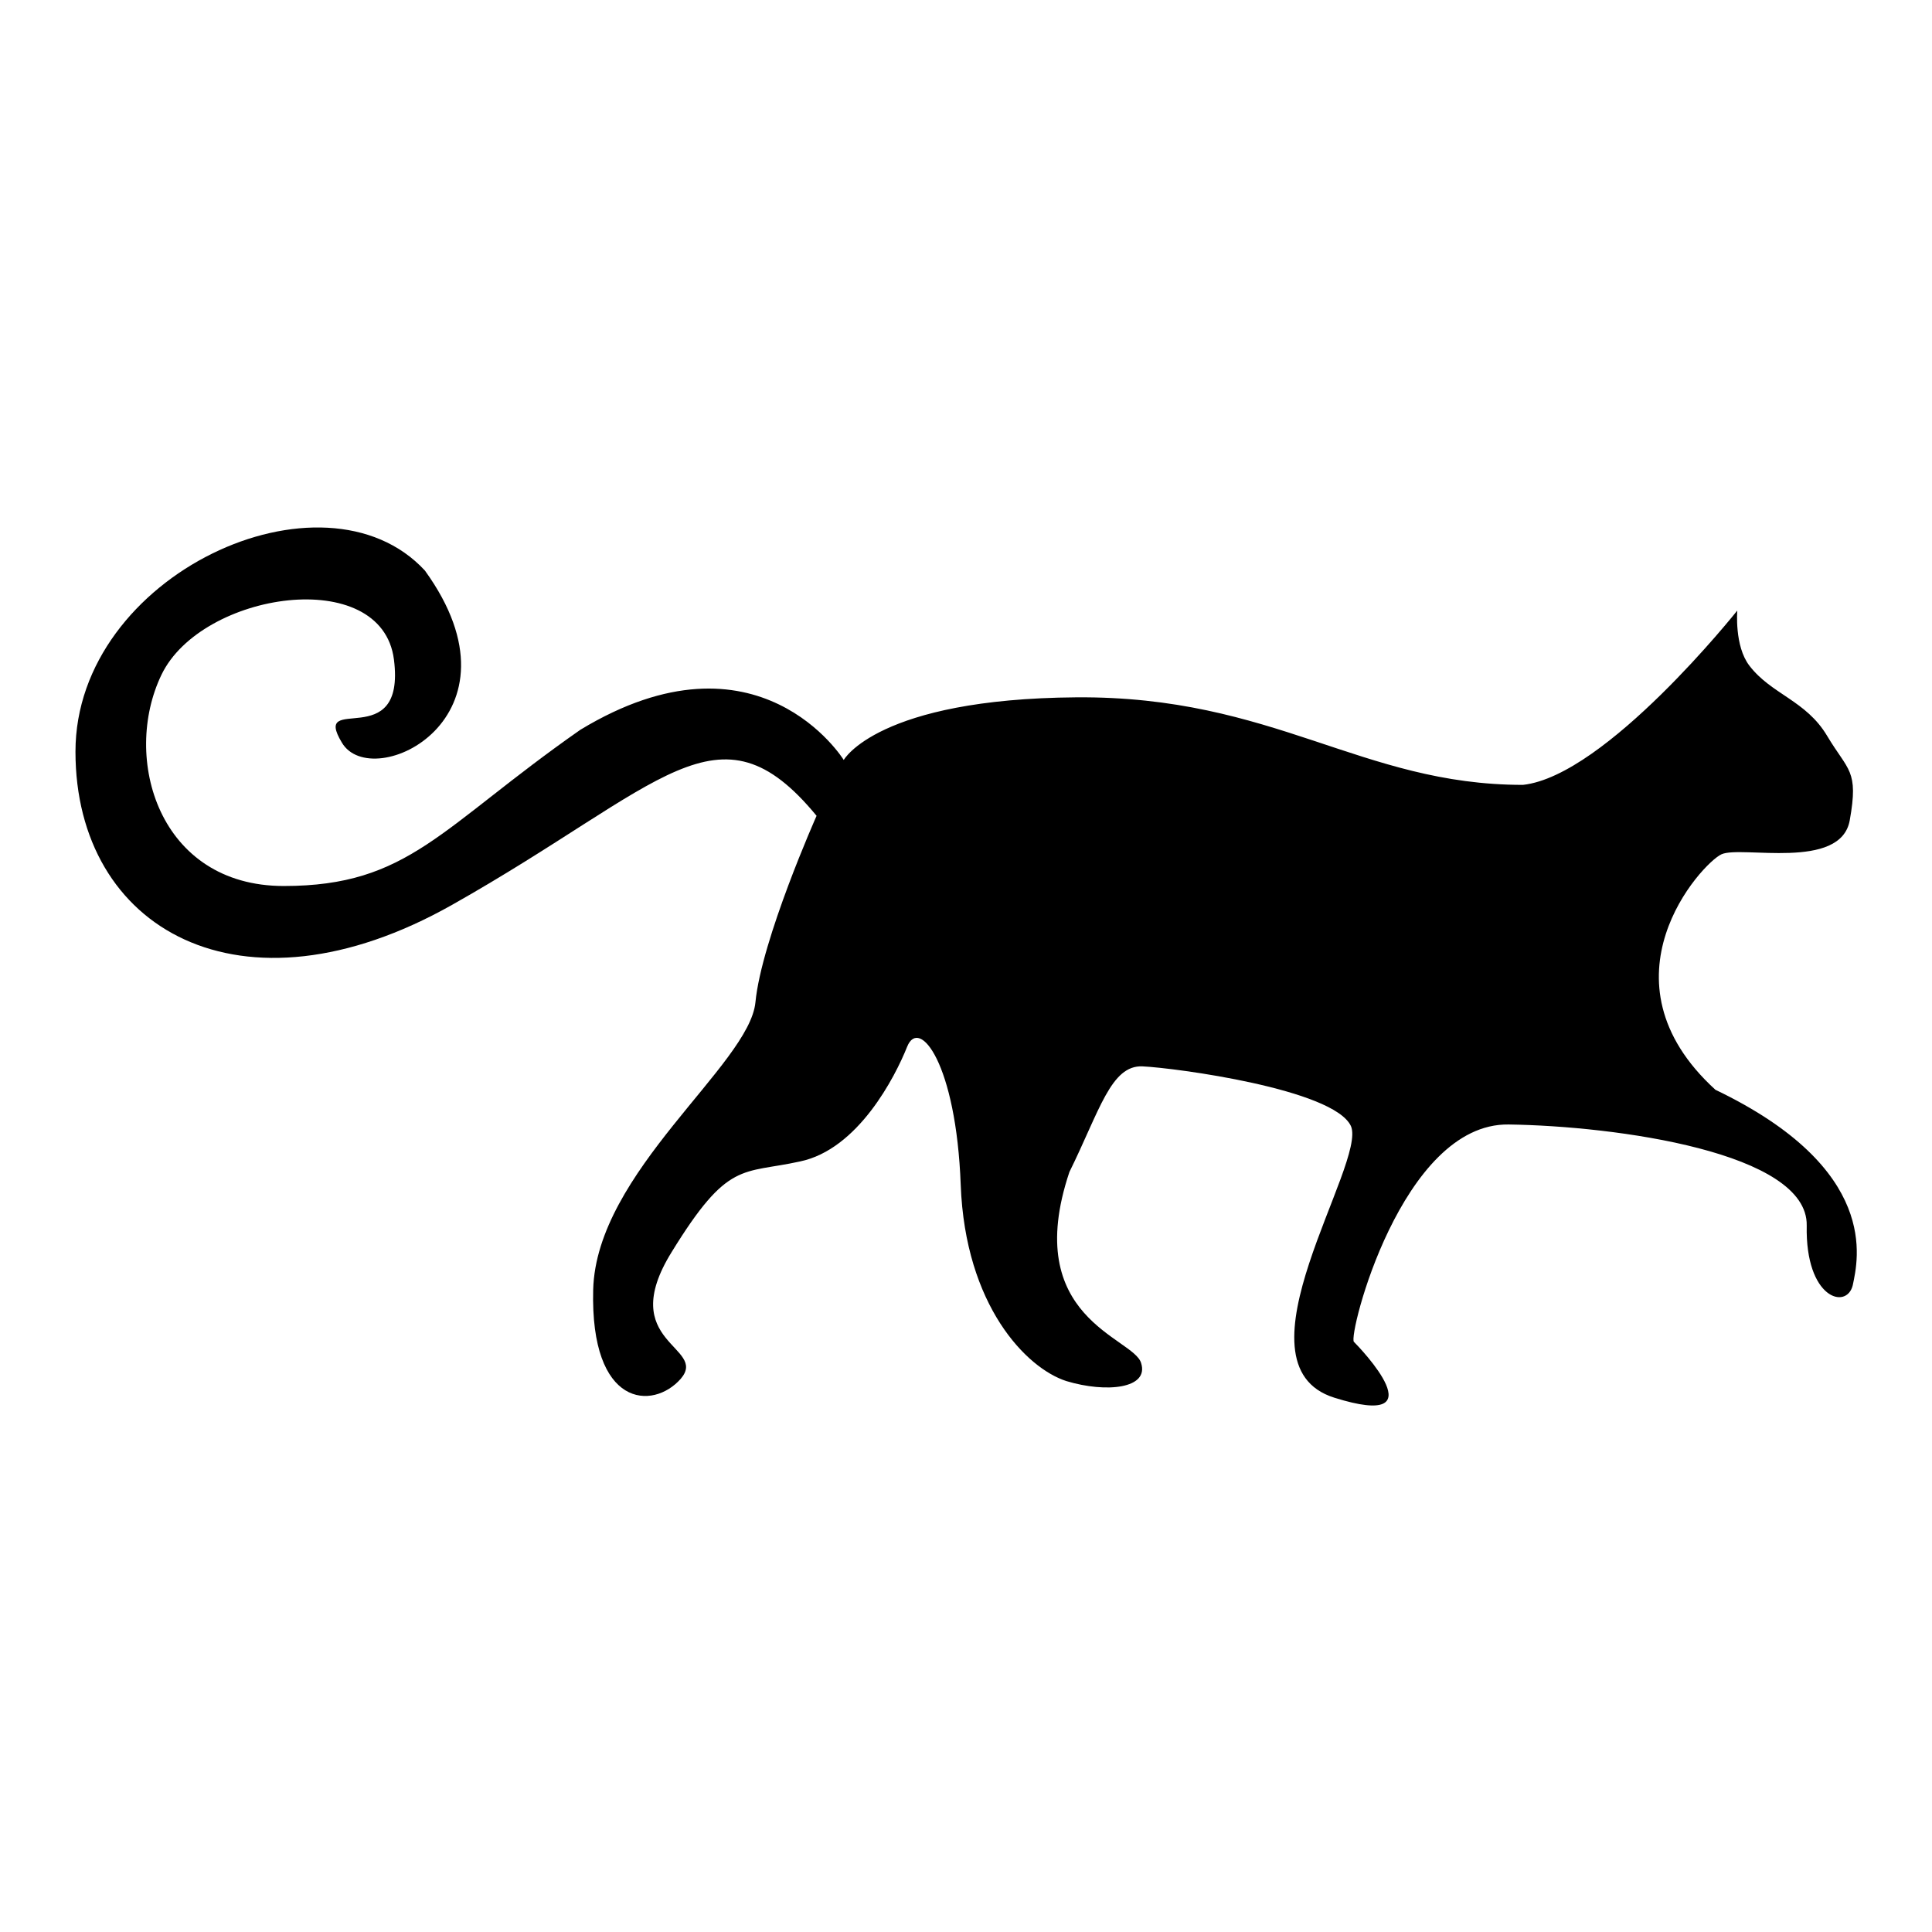 <?xml version="1.0" encoding="utf-8"?>
<!-- Svg Vector Icons : http://www.onlinewebfonts.com/icon -->
<!DOCTYPE svg PUBLIC "-//W3C//DTD SVG 1.1//EN" "http://www.w3.org/Graphics/SVG/1.1/DTD/svg11.dtd">
<svg version="1.1" xmlns="http://www.w3.org/2000/svg" xmlns:xlink="http://www.w3.org/1999/xlink" x="0px" y="0px" viewBox="0 0 256 256" enable-background="new 0 0 256 256" xml:space="preserve">
<g><g><g><path fill="#000000" d="M227.3,144.4c-16-14.6-1.8-30,0.8-31.2c2.6-1.2,15.8,2.2,17-4.5c1.2-6.7-0.2-6.5-3-11.2c-2.8-4.7-7.4-5.5-10.3-9.3c-2-2.6-1.6-7.3-1.6-7.3s-17.4,21.9-28.4,23.1c-21.5,0-32.9-11.8-59.2-11.6c-26.3,0.2-30.8,8.3-30.8,8.3s-11.3-18.3-34.9-4c-18.6,13-22.7,20.7-39.3,20.7c-16.6,0-21.5-17-16.2-28s29.2-14.6,30.8-2c1.6,12.6-11,4.2-6.9,11c4,6.8,25.1-3.3,11-22.8C42.9,61.1,10,76.1,10,99.6c0,23.5,21.9,36.1,49.9,20.3c28-15.8,35.3-27.6,48.3-11.8c0,0-7.3,16.4-8.1,24.7c-0.8,8.3-21.1,22.5-21.5,38.1c-0.4,15.6,7.9,16,11.6,11.8c3.7-4.3-8.7-4.7-1.2-16.8c7.5-12.2,9.3-10.3,17-12c7.7-1.6,12.6-11.2,14.2-15.2c1.6-4,6.5,2.2,7.1,18.3c0.6,16,8.7,24.3,14,26c5.3,1.6,11,1,9.9-2.4c-1-3.4-16-5.9-9.5-25.3c4-8.1,5.5-14.2,9.7-14c4.3,0.2,25.3,3,27.6,7.9c2.2,4.9-16.2,31.6-2.2,36c14,4.4,3.4-6.6,2.6-7.4c-0.8-0.8,6.3-29,20.5-28.8c14.2,0.2,39.7,3.7,39.5,13.4c-0.2,9.7,5.3,11.2,6.1,7.9C246.2,166.9,249.2,154.9,227.3,144.4z"/></g><g></g><g></g><g></g><g></g><g></g><g></g><g></g><g></g><g></g><g></g><g></g><g></g><g></g><g></g><g></g></g></g>
</svg>